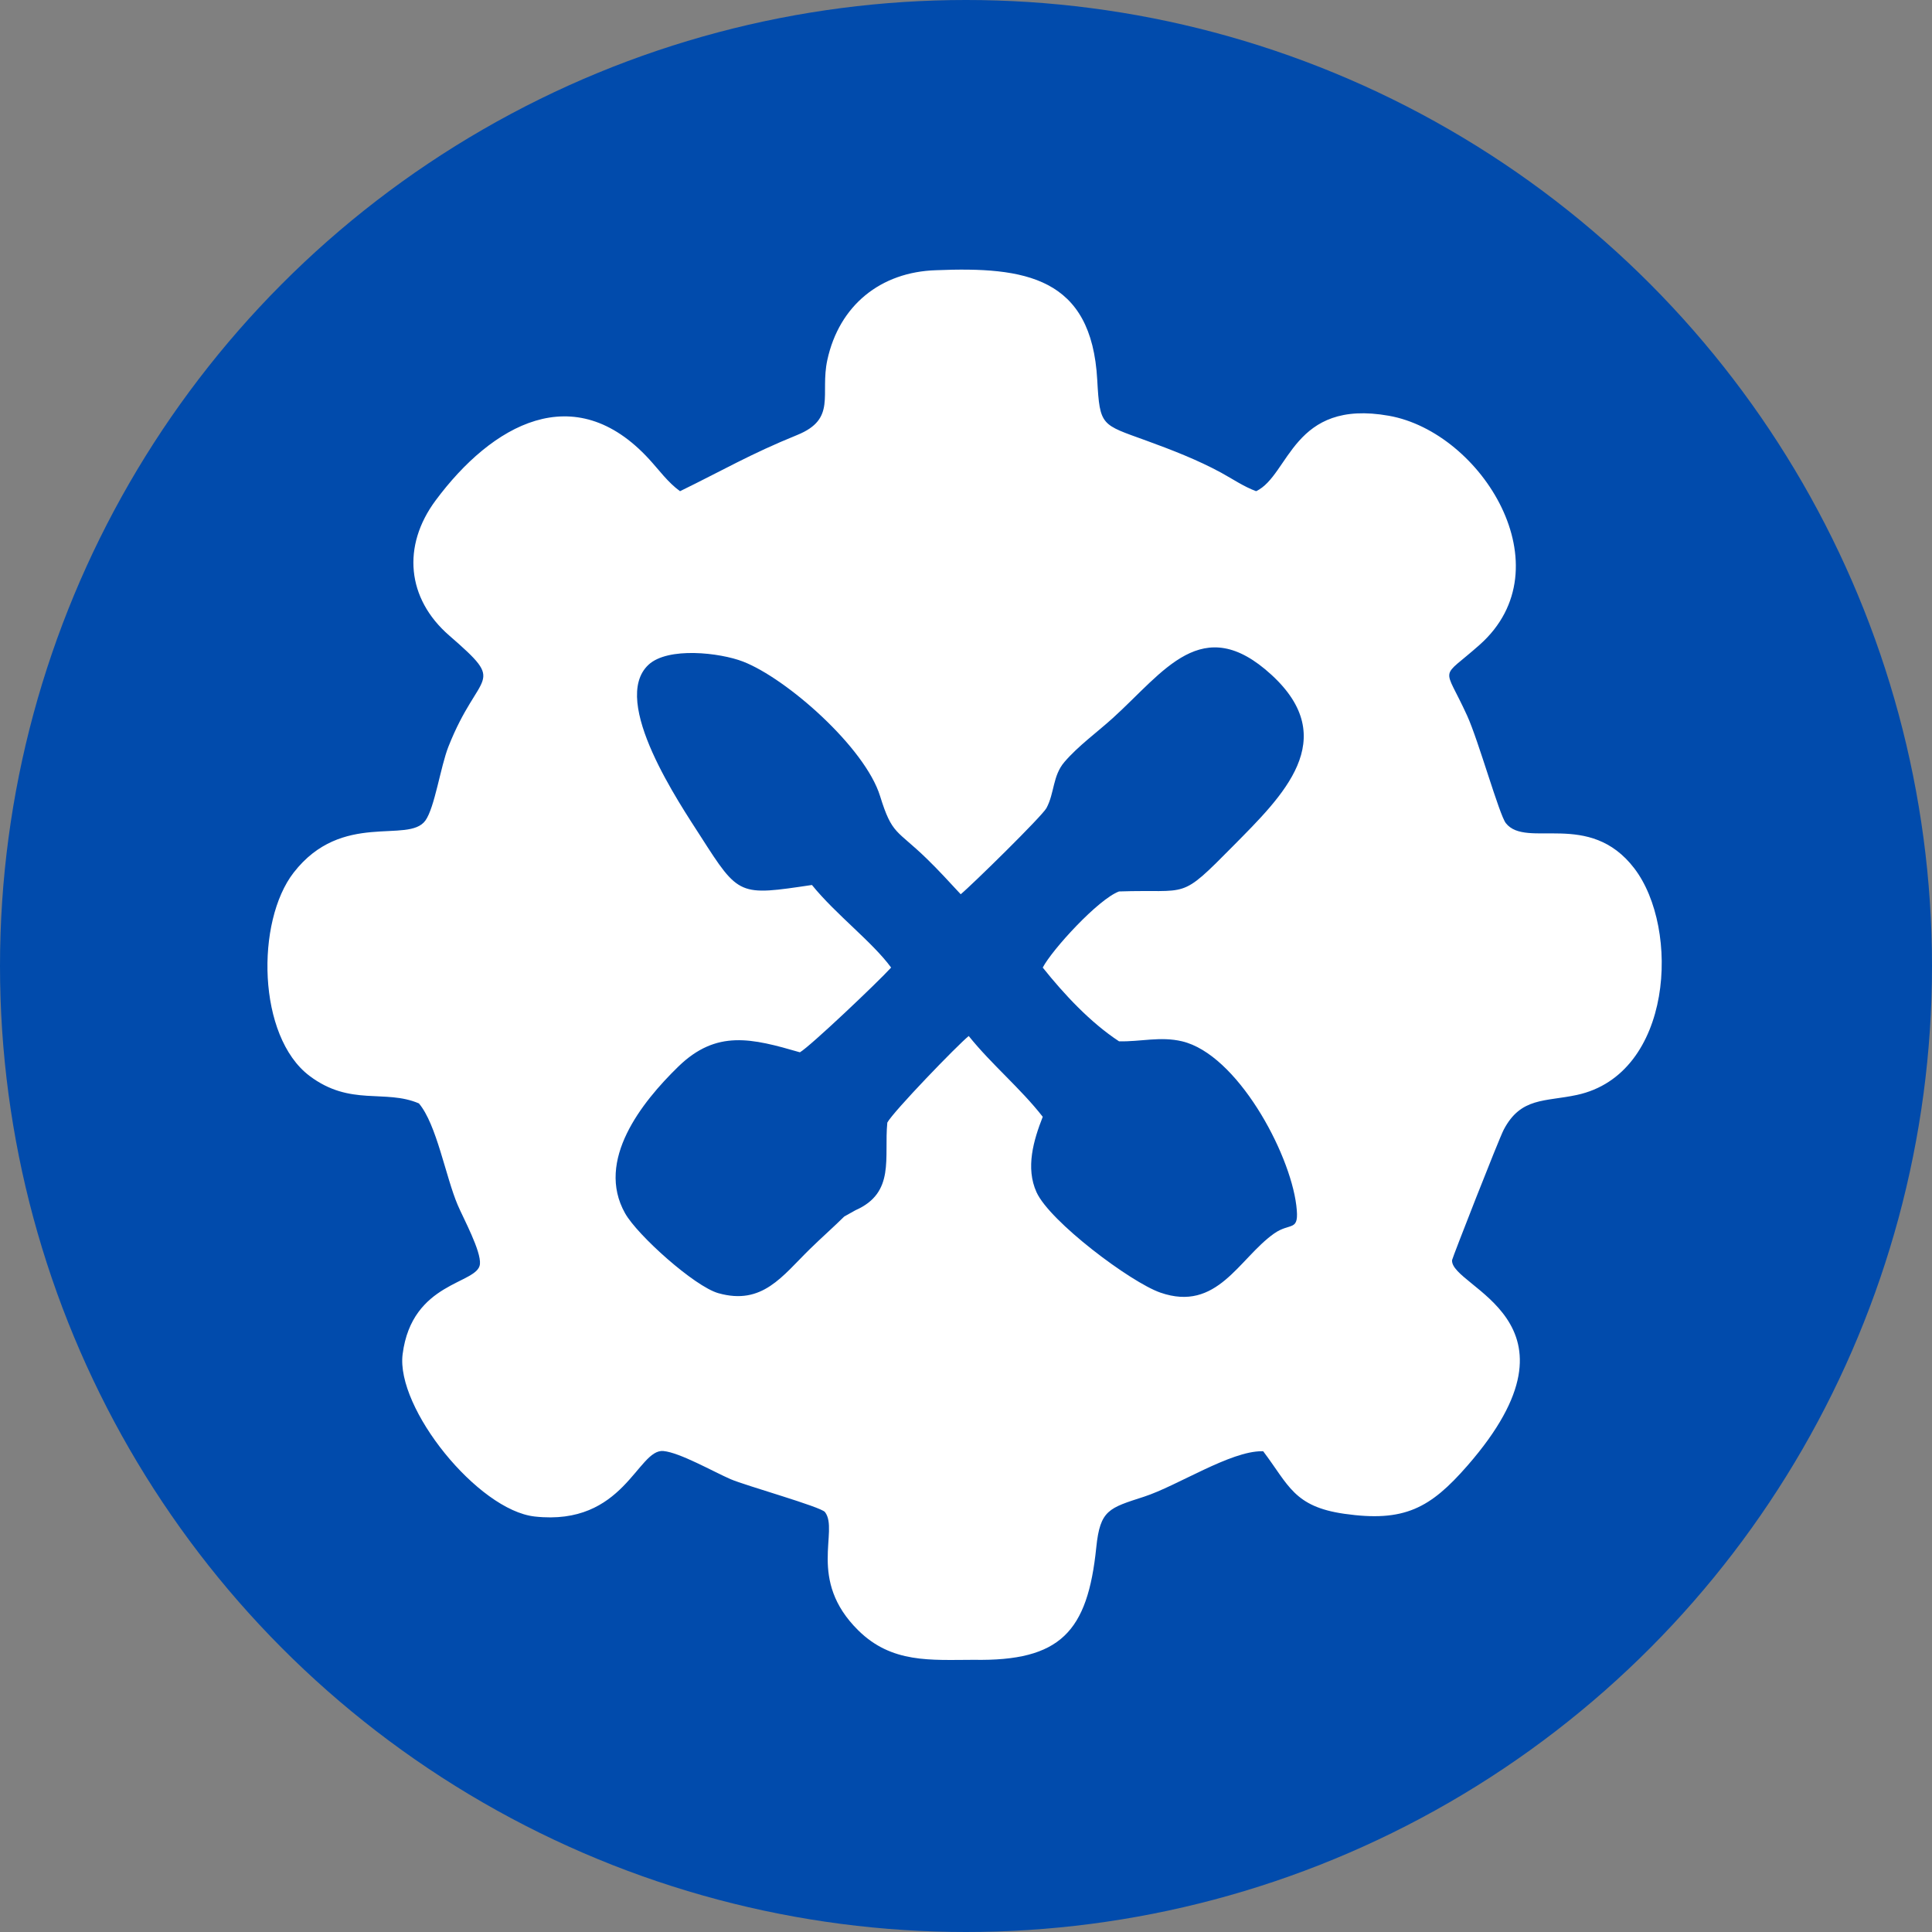 <svg width="58" height="58" viewBox="0 0 58 58" fill="none" xmlns="http://www.w3.org/2000/svg">
<rect x="0" y="0" width="58" height="58" fill="#808080" stroke="none"/>
<g clip-path="url(#clip0_2_283)">
<circle cx="29" cy="29" r="29" fill="#014BAC"/>
<path d="M28.104 8.112C30.773 8.003 32.771 8.311 32.94 11.406C33.017 12.801 33.062 12.736 34.409 13.226C35.167 13.502 35.949 13.804 36.659 14.19C37.007 14.38 37.337 14.609 37.711 14.746C38.719 14.262 38.8 11.967 41.697 12.482C44.484 12.978 47.018 17.041 44.426 19.352C43.206 20.439 43.331 19.916 44.047 21.49C44.386 22.235 45.009 24.461 45.206 24.711C45.82 25.493 47.713 24.308 49.061 26.066C50.449 27.875 50.222 32.25 47.34 32.871C46.378 33.078 45.659 32.932 45.143 33.914C44.993 34.2 43.596 37.774 43.592 37.83C43.536 38.659 47.87 39.623 44.054 43.999C42.936 45.281 42.158 45.703 40.356 45.445C38.843 45.228 38.691 44.586 37.922 43.568L37.889 43.567C36.936 43.559 35.349 44.605 34.345 44.932C33.295 45.273 33.026 45.323 32.911 46.454C32.651 48.994 31.833 49.874 29.234 49.829C27.932 49.832 26.771 49.938 25.765 48.944C24.224 47.424 25.194 45.957 24.767 45.394C24.647 45.235 22.384 44.601 21.933 44.406C21.423 44.185 20.409 43.606 19.916 43.561C19.137 43.489 18.738 45.823 16.054 45.527C14.344 45.338 11.881 42.271 12.087 40.654C12.367 38.461 14.348 38.556 14.408 37.95C14.447 37.557 13.91 36.574 13.74 36.174C13.376 35.317 13.11 33.758 12.576 33.125C11.555 32.688 10.52 33.225 9.291 32.298C7.722 31.113 7.677 27.662 8.816 26.196C10.266 24.329 12.259 25.344 12.77 24.634C13.05 24.246 13.226 23.013 13.461 22.417C14.387 20.07 15.254 20.615 13.483 19.076C12.21 17.969 12.064 16.388 13.077 15.024C14.77 12.744 17.242 11.336 19.489 13.787C19.789 14.114 20.052 14.484 20.415 14.746C21.714 14.112 22.523 13.631 23.932 13.059C25.127 12.573 24.612 11.846 24.837 10.807C25.192 9.172 26.432 8.162 28.104 8.112ZM28.841 26.846C28.504 26.483 28.17 26.115 27.814 25.771C26.915 24.899 26.783 25.07 26.421 23.9C25.968 22.436 23.615 20.368 22.307 19.861C21.612 19.592 20.049 19.413 19.467 19.958C18.302 21.049 20.422 24.153 21.039 25.117C22.187 26.912 22.19 26.892 24.375 26.568C25.093 27.455 26.191 28.279 26.752 29.047C26.346 29.493 24.327 31.409 24.014 31.591C22.574 31.174 21.513 30.9 20.361 32.022C19.268 33.087 17.873 34.837 18.765 36.423C19.135 37.082 20.849 38.619 21.565 38.822C22.888 39.196 23.482 38.311 24.315 37.496C24.653 37.165 25.009 36.852 25.346 36.52C25.459 36.459 25.571 36.395 25.684 36.331C26.884 35.801 26.535 34.756 26.638 33.7C26.819 33.368 28.74 31.377 29.082 31.102C29.768 31.958 30.632 32.666 31.304 33.527C31.027 34.232 30.784 35.058 31.117 35.791C31.518 36.674 33.941 38.494 34.835 38.805C36.54 39.398 37.188 37.789 38.241 37.037C38.75 36.673 39.017 37.015 38.916 36.187C38.718 34.577 37.13 31.652 35.487 31.261C34.834 31.106 34.241 31.277 33.594 31.261C32.734 30.697 31.943 29.848 31.304 29.047C31.585 28.509 32.971 26.993 33.594 26.762C35.724 26.688 35.381 27.055 37.028 25.389C38.504 23.895 40.28 22.193 38.169 20.257C36.092 18.353 34.943 20.168 33.404 21.56C32.931 21.988 32.371 22.391 31.956 22.874C31.599 23.289 31.66 23.803 31.416 24.258C31.285 24.502 29.163 26.583 28.841 26.846Z" fill="white"/>
</g>
<defs>
<clipPath id="clip0_2_283">
<rect width="58" height="58" fill="white"/>
</clipPath>
</defs>
</svg>
